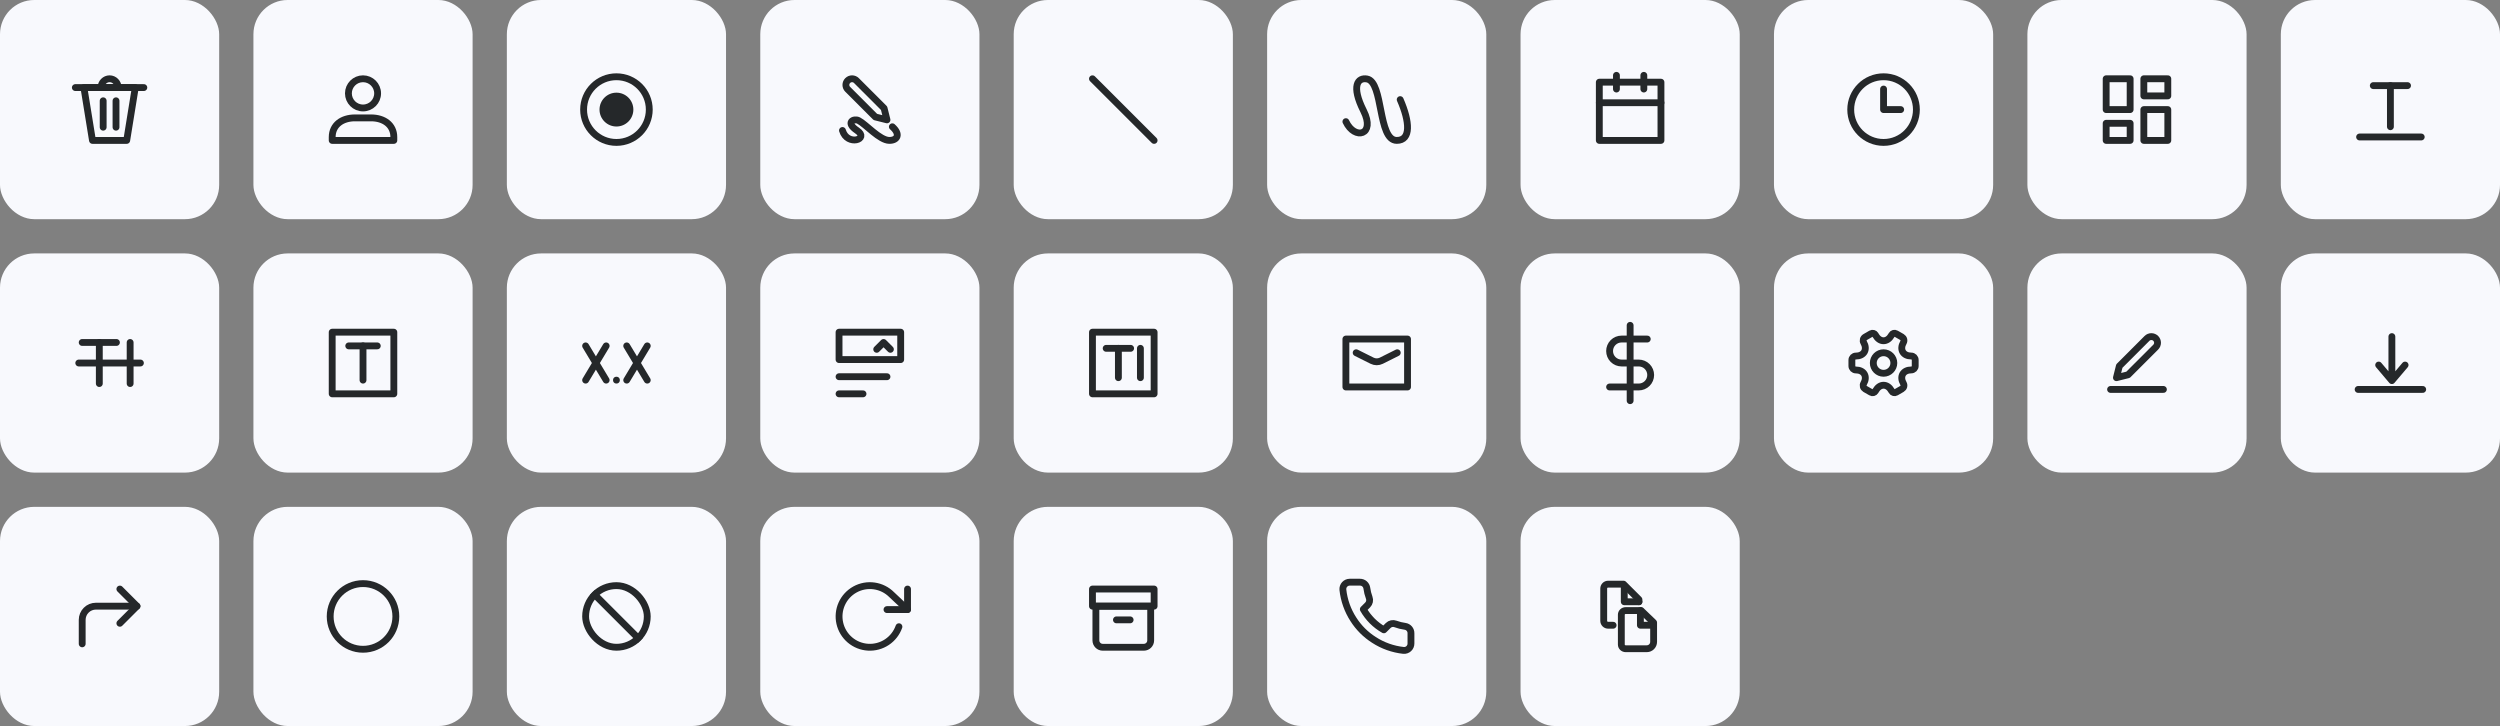 <svg xmlns="http://www.w3.org/2000/svg" width="730" height="212" viewBox="0 0 730 212" fill="none"><rect x="0" y="0" width="730" height="212" fill="#808080" stroke="none"/><rect width="64" height="64" rx="10" fill="#F8F9FD"></rect><path d="M24.5 25.571H39.5L37 41H27L24.5 25.571Z" stroke="#25282A" stroke-width="2" stroke-linecap="round" stroke-linejoin="round"></path><path d="M22 25.571L42 25.571" stroke="#25282A" stroke-width="2" stroke-linecap="round" stroke-linejoin="round"></path><path d="M33.875 29.429L33.875 37.143" stroke="#25282A" stroke-width="2" stroke-linecap="round" stroke-linejoin="round"></path><path d="M30.125 29.429L30.125 37.143" stroke="#25282A" stroke-width="2" stroke-linecap="round" stroke-linejoin="round"></path><path d="M34.5 25.571C34.5 24.889 34.237 24.235 33.768 23.753C33.299 23.271 32.663 23 32 23C31.337 23 30.701 23.271 30.232 23.753C29.763 24.235 29.5 24.889 29.5 25.571L34.5 25.571Z" stroke="#25282A" stroke-width="2" stroke-linecap="round" stroke-linejoin="round"></path><rect x="74" width="64" height="64" rx="10" fill="#F8F9FD"></rect><path d="M101.737 27.263C101.737 29.614 103.65 31.526 106 31.526C108.35 31.526 110.263 29.614 110.263 27.263C110.263 24.913 108.35 23 106 23C103.65 23 101.737 24.913 101.737 27.263ZM114.053 41H115V40.053C115 36.397 112.024 34.421 108.368 34.421H103.632C99.975 34.421 97 36.397 97 40.053V41H114.053Z" stroke="#25282A" stroke-width="2" stroke-linejoin="round"></path><rect x="148" width="64" height="64" rx="10" fill="#F8F9FD"></rect><circle cx="180" cy="32" r="9.588" stroke="#25282A" stroke-width="2"></circle><circle cx="180" cy="32" r="4.941" fill="#25282A"></circle><rect x="222" width="64" height="64" rx="10" fill="#F8F9FD"></rect><path d="M260.566 37.015C263.011 39.189 262.066 41 259.704 41C256.868 41 252.843 36.286 250.725 35.204C249.308 34.48 246.732 35.741 250.253 38.102C254.033 40.638 247.418 42.811 246 38.102" stroke="#25282A" stroke-width="2" stroke-linecap="round" stroke-linejoin="round"></path><path d="M250.077 23.528C249.739 23.19 249.281 23 248.803 23C248.325 23 247.866 23.19 247.528 23.528C247.19 23.866 247 24.325 247 24.803C247 25.281 247.19 25.739 247.528 26.077L255.601 34.15L259 35L258.15 31.601L250.077 23.528Z" stroke="#25282A" stroke-width="2" stroke-linecap="round" stroke-linejoin="round"></path><rect x="296" width="64" height="64" rx="10" fill="#F8F9FD"></rect><path d="M319 23L337 41" stroke="#25282A" stroke-width="2" stroke-linecap="round" stroke-linejoin="round"></path><rect x="370" width="64" height="64" rx="10" fill="#F8F9FD"></rect><path d="M408.854 29.087C411.688 35.585 412.062 41 407.854 41C402.273 41 404.008 23.947 399.182 23.062C396.453 22.561 394.493 25.062 398.152 32.336C401.758 39.505 395.576 41 393 35.519" stroke="#25282A" stroke-width="2" stroke-linecap="round" stroke-linejoin="round"></path><rect x="444" width="64" height="64" rx="10" fill="#F8F9FD"></rect><rect x="467" y="24" width="18" height="17" stroke="#25282A" stroke-width="2" stroke-linecap="round" stroke-linejoin="round"></rect><path d="M480 22V26" stroke="#25282A" stroke-width="2" stroke-linecap="round" stroke-linejoin="round"></path><path d="M472 22V26" stroke="#25282A" stroke-width="2" stroke-linecap="round" stroke-linejoin="round"></path><path d="M467 30H485" stroke="#25282A" stroke-width="2" stroke-linecap="round" stroke-linejoin="round"></path><rect x="518" width="64" height="64" rx="10" fill="#F8F9FD"></rect><circle cx="550" cy="32" r="9.588" stroke="#25282A" stroke-width="2"></circle><path d="M550 26V32H555" stroke="#25282A" stroke-width="2" stroke-linecap="round" stroke-linejoin="round"></path><rect x="592" width="64" height="64" rx="10" fill="#F8F9FD"></rect><g clip-path="url(#clip0_1583_38136)"><path d="M622 23H615V32H622V23Z" stroke="#25282A" stroke-width="2" stroke-linecap="round" stroke-linejoin="round"></path><path d="M633 23H626V28H633V23Z" stroke="#25282A" stroke-width="2" stroke-linecap="round" stroke-linejoin="round"></path><path d="M633 32H626V41H633V32Z" stroke="#25282A" stroke-width="2" stroke-linecap="round" stroke-linejoin="round"></path><path d="M622 36H615V41H622V36Z" stroke="#25282A" stroke-width="2" stroke-linecap="round" stroke-linejoin="round"></path></g><rect x="666" width="64" height="64" rx="10" fill="#F8F9FD"></rect><path d="M689 40L707 40" stroke="#25282A" stroke-width="2" stroke-linecap="round" stroke-linejoin="round"></path><path d="M693 25H703" stroke="#25282A" stroke-width="2" stroke-linecap="round" stroke-linejoin="round"></path><path d="M698 25L698 37" stroke="#25282A" stroke-width="2" stroke-linecap="round" stroke-linejoin="round"></path><rect y="74" width="64" height="64" rx="10" fill="#F8F9FD"></rect><path d="M23 106L41 106" stroke="#25282A" stroke-width="2" stroke-linecap="round" stroke-linejoin="round"></path><path d="M24 100H34" stroke="#25282A" stroke-width="2" stroke-linecap="round" stroke-linejoin="round"></path><path d="M29 100L29 112" stroke="#25282A" stroke-width="2" stroke-linecap="round" stroke-linejoin="round"></path><path d="M38 100L38 112" stroke="#25282A" stroke-width="2" stroke-linecap="round" stroke-linejoin="round"></path><rect x="74" y="74" width="64" height="64" rx="10" fill="#F8F9FD"></rect><rect x="97" y="97" width="18" height="18" stroke="#25282A" stroke-width="2" stroke-linecap="round" stroke-linejoin="round"></rect><path d="M101.834 101H110.167" stroke="#25282A" stroke-width="2" stroke-linecap="round" stroke-linejoin="round"></path><path d="M106 101L106 111" stroke="#25282A" stroke-width="2" stroke-linecap="round" stroke-linejoin="round"></path><rect x="148" y="74" width="64" height="64" rx="10" fill="#F8F9FD"></rect><path d="M179 111C179 110.716 179.09 110.478 179.27 110.287C179.454 110.096 179.697 110 180 110C180.303 110 180.544 110.096 180.724 110.287C180.908 110.478 181 110.716 181 111C181 111.284 180.908 111.522 180.724 111.713C180.544 111.904 180.303 112 180 112C179.697 112 179.454 111.904 179.27 111.713C179.09 111.522 179 111.284 179 111Z" fill="#25282A"></path><path d="M171 101L177 111" stroke="#25282A" stroke-width="2" stroke-linecap="round" stroke-linejoin="round"></path><path d="M177 101L171 111" stroke="#25282A" stroke-width="2" stroke-linecap="round" stroke-linejoin="round"></path><path d="M183 101L189 111" stroke="#25282A" stroke-width="2" stroke-linecap="round" stroke-linejoin="round"></path><path d="M189 101L183 111" stroke="#25282A" stroke-width="2" stroke-linecap="round" stroke-linejoin="round"></path><rect x="222" y="74" width="64" height="64" rx="10" fill="#F8F9FD"></rect><path d="M256 102L258 100L260 102" stroke="#25282A" stroke-width="2" stroke-linecap="round" stroke-linejoin="round"></path><rect x="245" y="97" width="18" height="8" stroke="#25282A" stroke-width="2" stroke-linecap="round" stroke-linejoin="round"></rect><path d="M245 110L259 110" stroke="#25282A" stroke-width="2" stroke-linecap="round" stroke-linejoin="round"></path><path d="M245 115L252 115" stroke="#25282A" stroke-width="2" stroke-linecap="round" stroke-linejoin="round"></path><rect x="296" y="74" width="64" height="64" rx="10" fill="#F8F9FD"></rect><rect x="319" y="97" width="18" height="18" stroke="#25282A" stroke-width="2" stroke-linecap="round" stroke-linejoin="round"></rect><path d="M323 101.714H330.143" stroke="#25282A" stroke-width="2" stroke-linecap="round" stroke-linejoin="round"></path><path d="M326.572 101.714L326.572 110.285" stroke="#25282A" stroke-width="2" stroke-linecap="round" stroke-linejoin="round"></path><path d="M333 101.714L333 110.285" stroke="#25282A" stroke-width="2" stroke-linecap="round" stroke-linejoin="round"></path><rect x="370" y="74" width="64" height="64" rx="10" fill="#F8F9FD"></rect><path d="M408 103L403.342 105.329C402.497 105.751 401.503 105.751 400.658 105.329L396 103" stroke="#25282A" stroke-width="2" stroke-linecap="round" stroke-linejoin="round"></path><rect x="393" y="99" width="18" height="14" stroke="#25282A" stroke-width="2" stroke-linecap="round" stroke-linejoin="round"></rect><rect x="444" y="74" width="64" height="64" rx="10" fill="#F8F9FD"></rect><path d="M476 95V117" stroke="#25282A" stroke-width="2" stroke-linecap="round" stroke-linejoin="round"></path><path d="M481 99H473.5C472.572 99 471.682 99.369 471.025 100.025C470.369 100.682 470 101.572 470 102.5C470 103.428 470.369 104.318 471.025 104.975C471.682 105.631 472.572 106 473.5 106H478.5C479.428 106 480.318 106.369 480.975 107.025C481.631 107.682 482 108.572 482 109.5C482 110.428 481.631 111.318 480.975 111.975C480.318 112.631 479.428 113 478.5 113H470" stroke="#25282A" stroke-width="2" stroke-linecap="round" stroke-linejoin="round"></path><rect x="518" y="74" width="64" height="64" rx="10" fill="#F8F9FD"></rect><g clip-path="url(#clip1_1583_38136)"><path d="M550 109C548.344 109 547 107.656 547 106C547 104.344 548.344 103 550 103C551.656 103 553 104.344 553 106C553 107.656 551.656 109 550 109Z" stroke="#25282A" stroke-width="2"></path><path d="M550 112.49C550.89 112.49 551.72 113.05 552.29 114.04L552.4 114.23C552.52 114.44 552.72 114.59 552.96 114.65C553.2 114.71 553.44 114.68 553.64 114.56L555.37 113.56C555.63 113.41 555.83 113.16 555.91 112.86C555.99 112.56 555.95 112.25 555.8 111.99C555.23 111.01 555.16 110 555.6 109.23C556.04 108.46 556.95 108.02 558.09 108.02C558.73 108.02 559.24 107.51 559.24 106.87V105.11C559.24 104.48 558.73 103.96 558.09 103.96C556.95 103.96 556.04 103.52 555.6 102.75C555.16 101.98 555.23 100.97 555.8 99.99C555.95 99.73 555.99 99.419 555.91 99.12C555.83 98.82 555.64 98.579 555.38 98.419L553.65 97.43C553.22 97.169 552.65 97.32 552.39 97.76L552.28 97.95C551.71 98.939 550.88 99.499 549.99 99.499C549.1 99.499 548.27 98.939 547.7 97.95L547.59 97.749C547.34 97.329 546.78 97.18 546.35 97.43L544.62 98.43C544.36 98.579 544.16 98.829 544.08 99.129C544 99.43 544.04 99.74 544.19 99.999C544.76 100.98 544.83 101.99 544.39 102.76C543.95 103.53 543.04 103.97 541.9 103.97C541.26 103.97 540.75 104.48 540.75 105.12V106.88C540.75 107.51 541.26 108.03 541.9 108.03C543.04 108.03 543.95 108.47 544.39 109.24C544.83 110.01 544.76 111.02 544.19 112C544.04 112.26 544 112.57 544.08 112.87C544.16 113.17 544.35 113.41 544.61 113.57L546.34 114.56C546.55 114.69 546.8 114.72 547.03 114.66C547.27 114.6 547.47 114.44 547.6 114.23L547.71 114.04C548.28 113.06 549.11 112.49 550 112.49Z" stroke="#25282A" stroke-width="2"></path></g><rect x="592" y="74" width="64" height="64" rx="10" fill="#F8F9FD"></rect><path d="M626.923 98.814C627.261 98.476 627.719 98.286 628.197 98.286C628.675 98.286 629.134 98.476 629.472 98.814C629.81 99.152 630 99.611 630 100.089C630 100.567 629.81 101.025 629.472 101.363L621.399 109.436L618 110.286L618.85 106.887L626.923 98.814Z" stroke="#25282A" stroke-width="2" stroke-linecap="round" stroke-linejoin="round"></path><path d="M631.714 113.714H616.285" stroke="#25282A" stroke-width="2" stroke-linecap="round" stroke-linejoin="round"></path><rect x="666" y="74" width="64" height="64" rx="10" fill="#F8F9FD"></rect><path d="M698.429 98.286V111.143M698.429 111.143L694.572 106.59M698.429 111.143L702.287 106.59" stroke="#25282A" stroke-width="2" stroke-linecap="round" stroke-linejoin="round"></path><path d="M688.572 113.715L707.429 113.715" stroke="#25282A" stroke-width="2" stroke-linecap="round" stroke-linejoin="round"></path><rect y="148" width="64" height="64" rx="10" fill="#F8F9FD"></rect><path d="M35 182L40 177L35 172" stroke="#25282A" stroke-width="2" stroke-linecap="round" stroke-linejoin="round"></path><path d="M24 188V181C24 179.939 24.421 178.922 25.172 178.172C25.922 177.421 26.939 177 28 177H40" stroke="#25282A" stroke-width="2" stroke-linecap="round" stroke-linejoin="round"></path><rect x="74" y="148" width="64" height="64" rx="10" fill="#F8F9FD"></rect><circle cx="106" cy="180" r="9.588" stroke="#25282A" stroke-width="2"></circle><rect x="148" y="148" width="64" height="64" rx="10" fill="#F8F9FD"></rect><rect x="171" y="171" width="18" height="18" rx="9" stroke="#25282A" stroke-width="2"></rect><path d="M173 173L187 187" stroke="#25282A" stroke-width="2"></path><rect x="222" y="148" width="64" height="64" rx="10" fill="#F8F9FD"></rect><path d="M265 172V178H259" stroke="#25282A" stroke-width="2" stroke-linecap="round" stroke-linejoin="round"></path><path d="M262.49 183C261.84 184.84 260.609 186.419 258.984 187.499C257.359 188.578 255.426 189.101 253.478 188.987C251.53 188.873 249.672 188.129 248.184 186.867C246.695 185.605 245.657 183.893 245.226 181.99C244.795 180.087 244.994 178.095 245.794 176.315C246.593 174.535 247.949 173.063 249.658 172.121C251.367 171.178 253.336 170.817 255.268 171.091C257.2 171.365 258.99 172.26 260.37 173.64L265 178" stroke="#25282A" stroke-width="2" stroke-linecap="round" stroke-linejoin="round"></path><rect x="296" y="148" width="64" height="64" rx="10" fill="#F8F9FD"></rect><path d="M320 177H336V187C336 188.105 335.105 189 334 189H322C320.895 189 320 188.105 320 187V177Z" stroke="#25282A" stroke-width="2" stroke-linecap="round" stroke-linejoin="round"></path><rect x="319" y="172" width="18" height="5" stroke="#25282A" stroke-width="2" stroke-linecap="round" stroke-linejoin="round"></rect><path d="M326 181H330" stroke="#25282A" stroke-width="2" stroke-linecap="round" stroke-linejoin="round"></path><rect x="370" y="148" width="64" height="64" rx="10" fill="#F8F9FD"></rect><path d="M411.999 184.92V187.92C412.001 188.199 411.944 188.474 411.832 188.729C411.72 188.985 411.557 189.214 411.352 189.402C411.146 189.59 410.904 189.734 410.64 189.823C410.376 189.912 410.097 189.945 409.819 189.92C406.742 189.586 403.786 188.534 401.189 186.85C398.773 185.315 396.725 183.266 395.189 180.85C393.499 178.241 392.448 175.271 392.119 172.18C392.094 171.904 392.127 171.625 392.216 171.362C392.305 171.099 392.447 170.857 392.634 170.652C392.821 170.447 393.049 170.283 393.303 170.171C393.557 170.058 393.832 170 394.109 170H397.109C397.595 169.995 398.065 170.167 398.433 170.484C398.801 170.8 399.042 171.24 399.109 171.72C399.236 172.68 399.471 173.623 399.809 174.53C399.944 174.888 399.973 175.277 399.893 175.651C399.814 176.025 399.628 176.368 399.359 176.64L398.089 177.91C399.513 180.414 401.586 182.487 404.089 183.91L405.359 182.64C405.631 182.371 405.975 182.186 406.349 182.106C406.723 182.026 407.112 182.056 407.469 182.19C408.377 182.529 409.319 182.763 410.279 182.89C410.765 182.959 411.209 183.203 411.526 183.578C411.843 183.952 412.012 184.43 411.999 184.92Z" stroke="#25282A" stroke-width="2" stroke-linecap="round" stroke-linejoin="round"></path><rect x="444" y="148" width="64" height="64" rx="10" fill="#F8F9FD"></rect><path d="M471.033 182.571H469.571C469.23 182.571 468.903 182.436 468.662 182.195C468.421 181.954 468.285 181.627 468.285 181.286V171.857C468.285 171.516 468.421 171.189 468.662 170.948C468.903 170.707 469.23 170.571 469.571 170.571H474.071L478.571 175.071V175.714" stroke="#25282A" stroke-width="2" stroke-linecap="round" stroke-linejoin="round"></path><path d="M474.285 171.429V175.714H478.571" stroke="#25282A" stroke-width="2" stroke-linecap="round" stroke-linejoin="round"></path><path d="M474.713 178.285H479.213L482.856 181.788V187.428C482.856 188.533 481.961 189.428 480.856 189.428H475.318H474.713C474.372 189.428 474.045 189.302 473.804 189.077C473.563 188.851 473.428 188.546 473.428 188.228V179.485C473.428 179.167 473.563 178.862 473.804 178.637C474.045 178.412 474.372 178.285 474.713 178.285Z" stroke="#25282A" stroke-width="2" stroke-linecap="round" stroke-linejoin="round"></path><path d="M479 178.285V182.571H482.429" stroke="#25282A" stroke-width="2" stroke-linecap="round" stroke-linejoin="round"></path><defs><clipPath id="clip0_1583_38136"><rect width="20" height="20" fill="white" transform="translate(614 22)"></rect></clipPath><clipPath id="clip1_1583_38136"><rect width="24" height="24" fill="white" transform="translate(538 94)"></rect></clipPath></defs></svg>